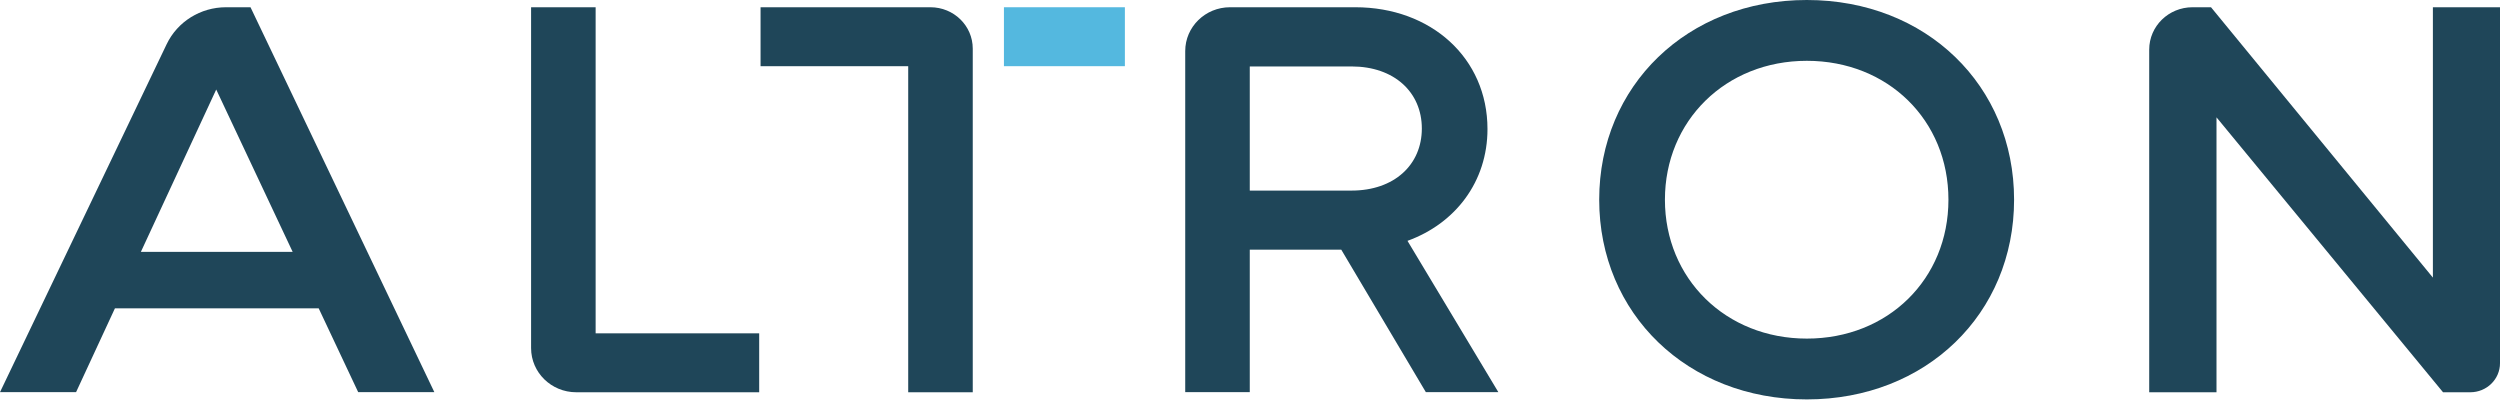 <?xml version="1.0" encoding="UTF-8"?>
<svg width="237px" height="38px" viewBox="0 0 237 38" version="1.1" xmlns="http://www.w3.org/2000/svg" xmlns:xlink="http://www.w3.org/1999/xlink">
    <title>Altron Logo</title>
    <g id="Page-1" stroke="none" stroke-width="1" fill="none" fill-rule="evenodd">
        <g id="Altron---Thank-You-Page---01" transform="translate(-602, -300)" fill-rule="nonzero">
            <g id="Altron-Logo" transform="translate(602, 300)">
                <path d="M13.356,23.875 L27.743,23.875 L20.498,8.487 L13.356,23.875 L13.356,23.875 Z M30.213,29.233 L10.894,29.233 L7.211,37.177 L0,37.177 L15.8,4.188 C16.823,2.052 19.015,0.687 21.425,0.687 L23.748,0.687 L41.177,37.177 L33.957,37.177 L30.213,29.233 Z" id="Shape" fill="#1F4659"></path>
                <path d="M71.971,31.598 L71.971,37.186 L54.628,37.186 C52.262,37.186 50.347,35.312 50.347,32.997 L50.347,0.687 L56.466,0.687 L56.466,31.598 L71.971,31.598 Z" id="Path" fill="#1F4659"></path>
                <path d="M118.478,18.067 L128.125,18.067 C132.181,18.067 134.79,15.617 134.79,12.183 C134.79,8.75 132.181,6.299 128.125,6.299 L118.478,6.299 L118.478,18.076 L118.478,18.067 Z M127.154,23.671 L118.478,23.671 L118.478,37.177 L112.359,37.177 L112.359,4.841 C112.359,2.543 114.266,0.687 116.606,0.687 L128.48,0.687 C135.665,0.687 141.013,5.502 141.013,12.234 C141.013,17.211 137.988,21.179 133.429,22.832 L142.044,37.177 L135.171,37.177 L127.154,23.671 Z" id="Shape" fill="#1F4659"></path>
                <path d="M184.712,18.932 C184.712,11.395 178.983,5.765 171.287,5.765 C163.59,5.765 157.835,11.454 157.835,18.932 C157.835,26.41 163.59,32.099 171.287,32.099 C178.983,32.099 184.712,26.461 184.712,18.932 M151.604,18.932 C151.604,8.122 159.959,0 171.287,0 C182.614,0 190.935,8.114 190.935,18.932 C190.935,29.75 182.597,37.864 171.287,37.864 C159.976,37.864 151.604,29.733 151.604,18.932" id="Shape" fill="#1F4659"></path>
                <path d="M237,0.687 L237,34.43 C237,35.948 235.743,37.186 234.183,37.186 L231.6,37.186 L210.124,11.123 L210.124,37.186 L203.745,37.186 L203.745,4.705 C203.745,2.484 205.582,0.687 207.853,0.687 L209.604,0.687 L230.638,26.317 L230.638,0.687 L236.991,0.687 L237,0.687 Z" id="Path" fill="#1F4659"></path>
                <path d="M88.213,0.687 L72.101,0.687 L72.101,6.274 L86.098,6.274 L86.098,37.186 L92.217,37.186 L92.217,4.612 C92.217,2.442 90.423,0.687 88.204,0.687" id="Path" fill="#1F4659"></path>
                <rect id="Rectangle" fill="#54B8DF" x="95.173" y="0.687" width="11.466" height="5.587"></rect>
            </g>
        </g>
    </g>
</svg>